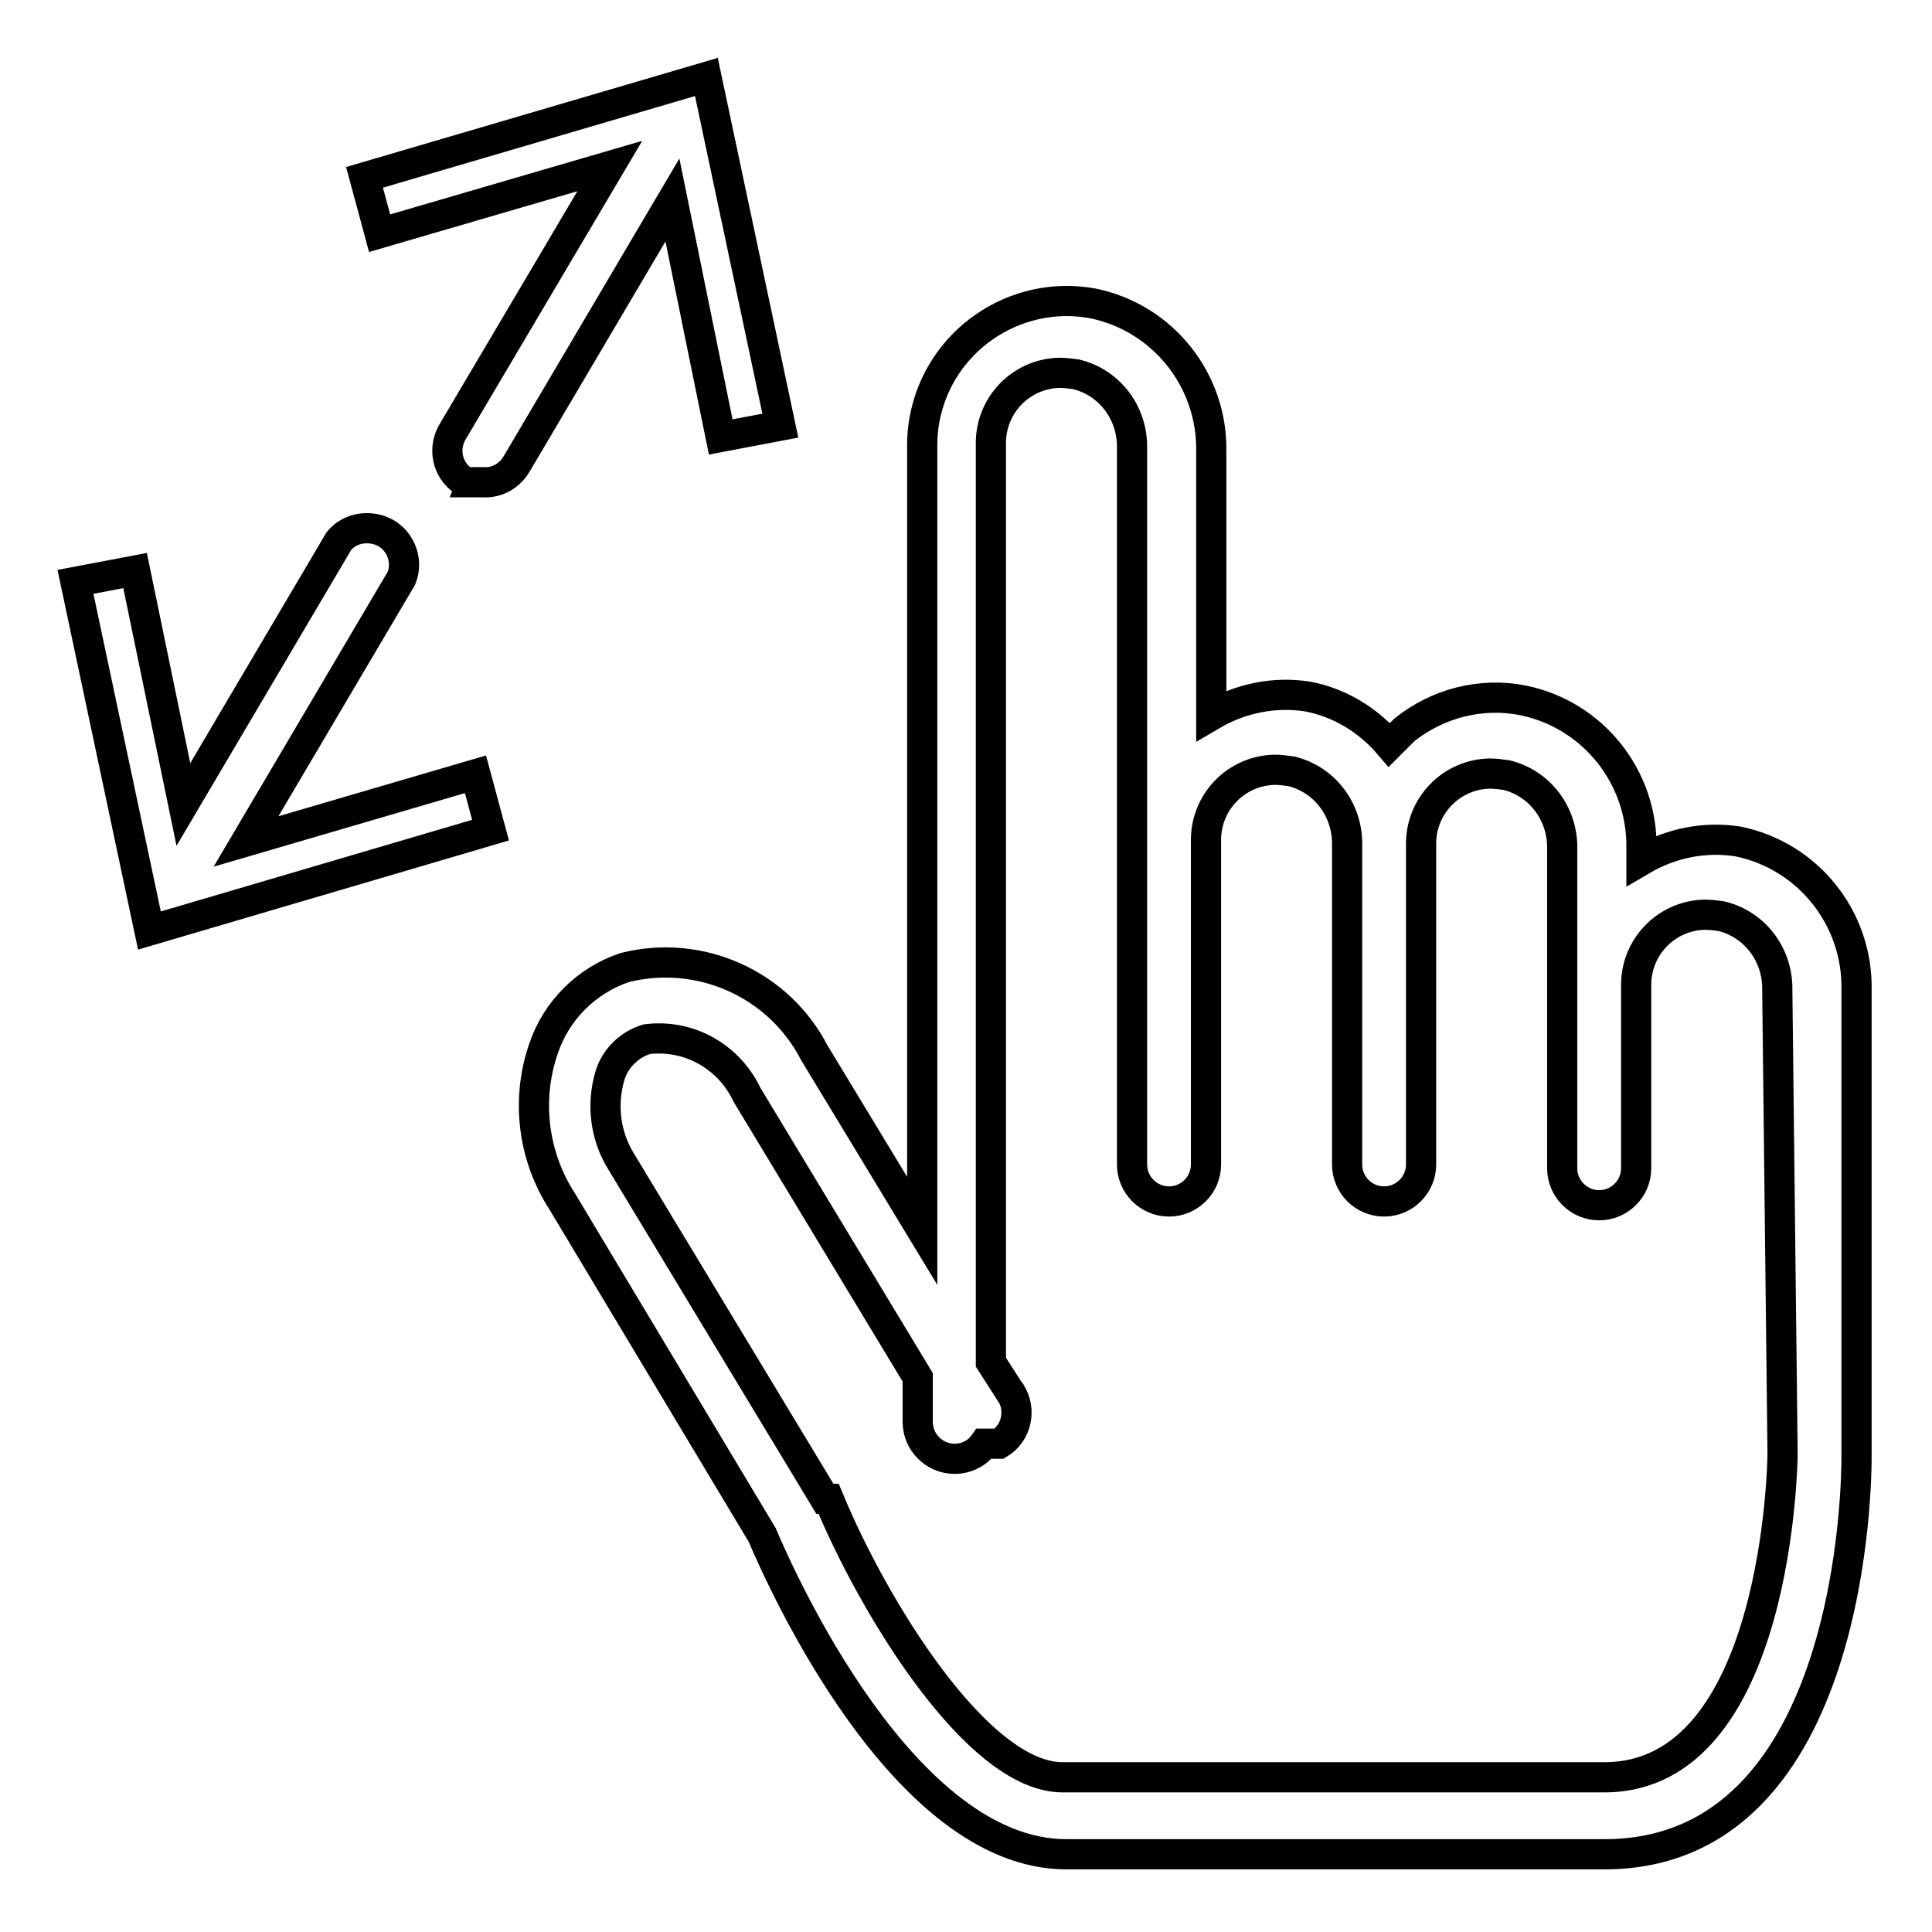 <?xml version="1.0" encoding="utf-8"?>
<!-- Svg Vector Icons : http://www.onlinewebfonts.com/icon -->
<!DOCTYPE svg PUBLIC "-//W3C//DTD SVG 1.1//EN" "http://www.w3.org/Graphics/SVG/1.1/DTD/svg11.dtd">
<svg version="1.1" xmlns="http://www.w3.org/2000/svg" xmlns:xlink="http://www.w3.org/1999/xlink" x="0px" y="0px" viewBox="0 0 256 256" enable-background="new 0 0 256 256" xml:space="preserve">
<g> <path stroke-width="4" fill-opacity="0" stroke="#000000"  d="M230.3,111.5c-4.4-0.7-8.9,0.2-12.8,2.5v-1.5c0.2-9.5-6.4-17.8-15.7-19.7c-5.6-1.1-11.3,0.4-15.7,3.9l-2,2 c-2.8-3.3-6.6-5.6-10.8-6.4c-4.4-0.7-8.9,0.2-12.8,2.5V59.9c0.2-9.5-6.4-17.8-15.7-19.7c-10.4-1.9-20.4,5-22.3,15.4 c-0.2,1.1-0.3,2.2-0.3,3.3v104.2l-14.3-23.6c-4.7-9.1-15.1-13.8-25.1-11.3c-5.1,1.7-9.1,5.7-10.8,10.8c-2.3,6.7-1.4,14.2,2.5,20.2 l26.5,44.2c2.5,5.9,18.7,42.3,40.3,42.3h71.3c33.4,0,33.4-50.6,33.4-52.6v-61.9C246.2,121.7,239.6,113.4,230.3,111.5L230.3,111.5z  M236.2,192.7c0,0.5-0.5,42.8-23.6,42.8h-71.8c-11.3,0-25.1-22.6-31-36.9h-0.5l-27-44.7c-2.1-3.4-2.6-7.5-1.5-11.3 c0.7-2.4,2.6-4.2,4.9-4.9c5.6-0.7,10.9,2.3,13.3,7.4l22.6,37.4v5.9c0,2.7,2.2,4.9,4.9,4.9c1.5,0,3-0.7,3.9-2h2 c2.3-1.4,3-4.5,1.5-6.8c0,0,0-0.1-0.1-0.1l-2.5-3.9V58.9c-0.1-5.2,4-9.4,9.1-9.5c0.7,0,1.5,0.1,2.2,0.2c4.5,1.1,7.5,5.2,7.4,9.8 v94.9c0,2.7,2.2,4.9,4.9,4.9s4.9-2.2,4.9-4.9v-42.8c-0.1-5.2,4-9.4,9.1-9.5c0.7,0,1.5,0.1,2.2,0.2c4.5,1.1,7.5,5.2,7.4,9.8v42.3 c0,2.7,2.2,4.9,4.9,4.9c2.7,0,4.9-2.2,4.9-4.9V112c-0.1-5.2,4-9.4,9.1-9.5c0.7,0,1.5,0.1,2.2,0.2c4.5,1.1,7.5,5.2,7.4,9.8v42.3 c0,2.7,2.2,4.9,4.9,4.9s4.9-2.2,4.9-4.9v-24.1c-0.1-5.2,4-9.4,9.1-9.5c0.7,0,1.5,0.1,2.2,0.2c4.5,1.1,7.5,5.2,7.4,9.8L236.2,192.7z  M32.6,111.5l20.6-34.9c1-2.5-0.3-5.4-2.8-6.3c-2-0.7-4.2-0.2-5.5,1.4l-20.6,34.9l-6.4-31L10,77.1l9.8,46.2l45.2-13.3l-2-7.4 L32.6,111.5z M95.5,57.9l7.9-1.5l-9.8-46.2L48.3,23.5l2,7.4L80.8,22L60.1,57c-1.5,2.3-0.9,5.3,1.4,6.8c0,0,0.1,0,0.1,0.1h2.5 c1.8,0.1,3.5-0.9,4.4-2.5l20.6-34.9L95.5,57.9z"/></g>
</svg>